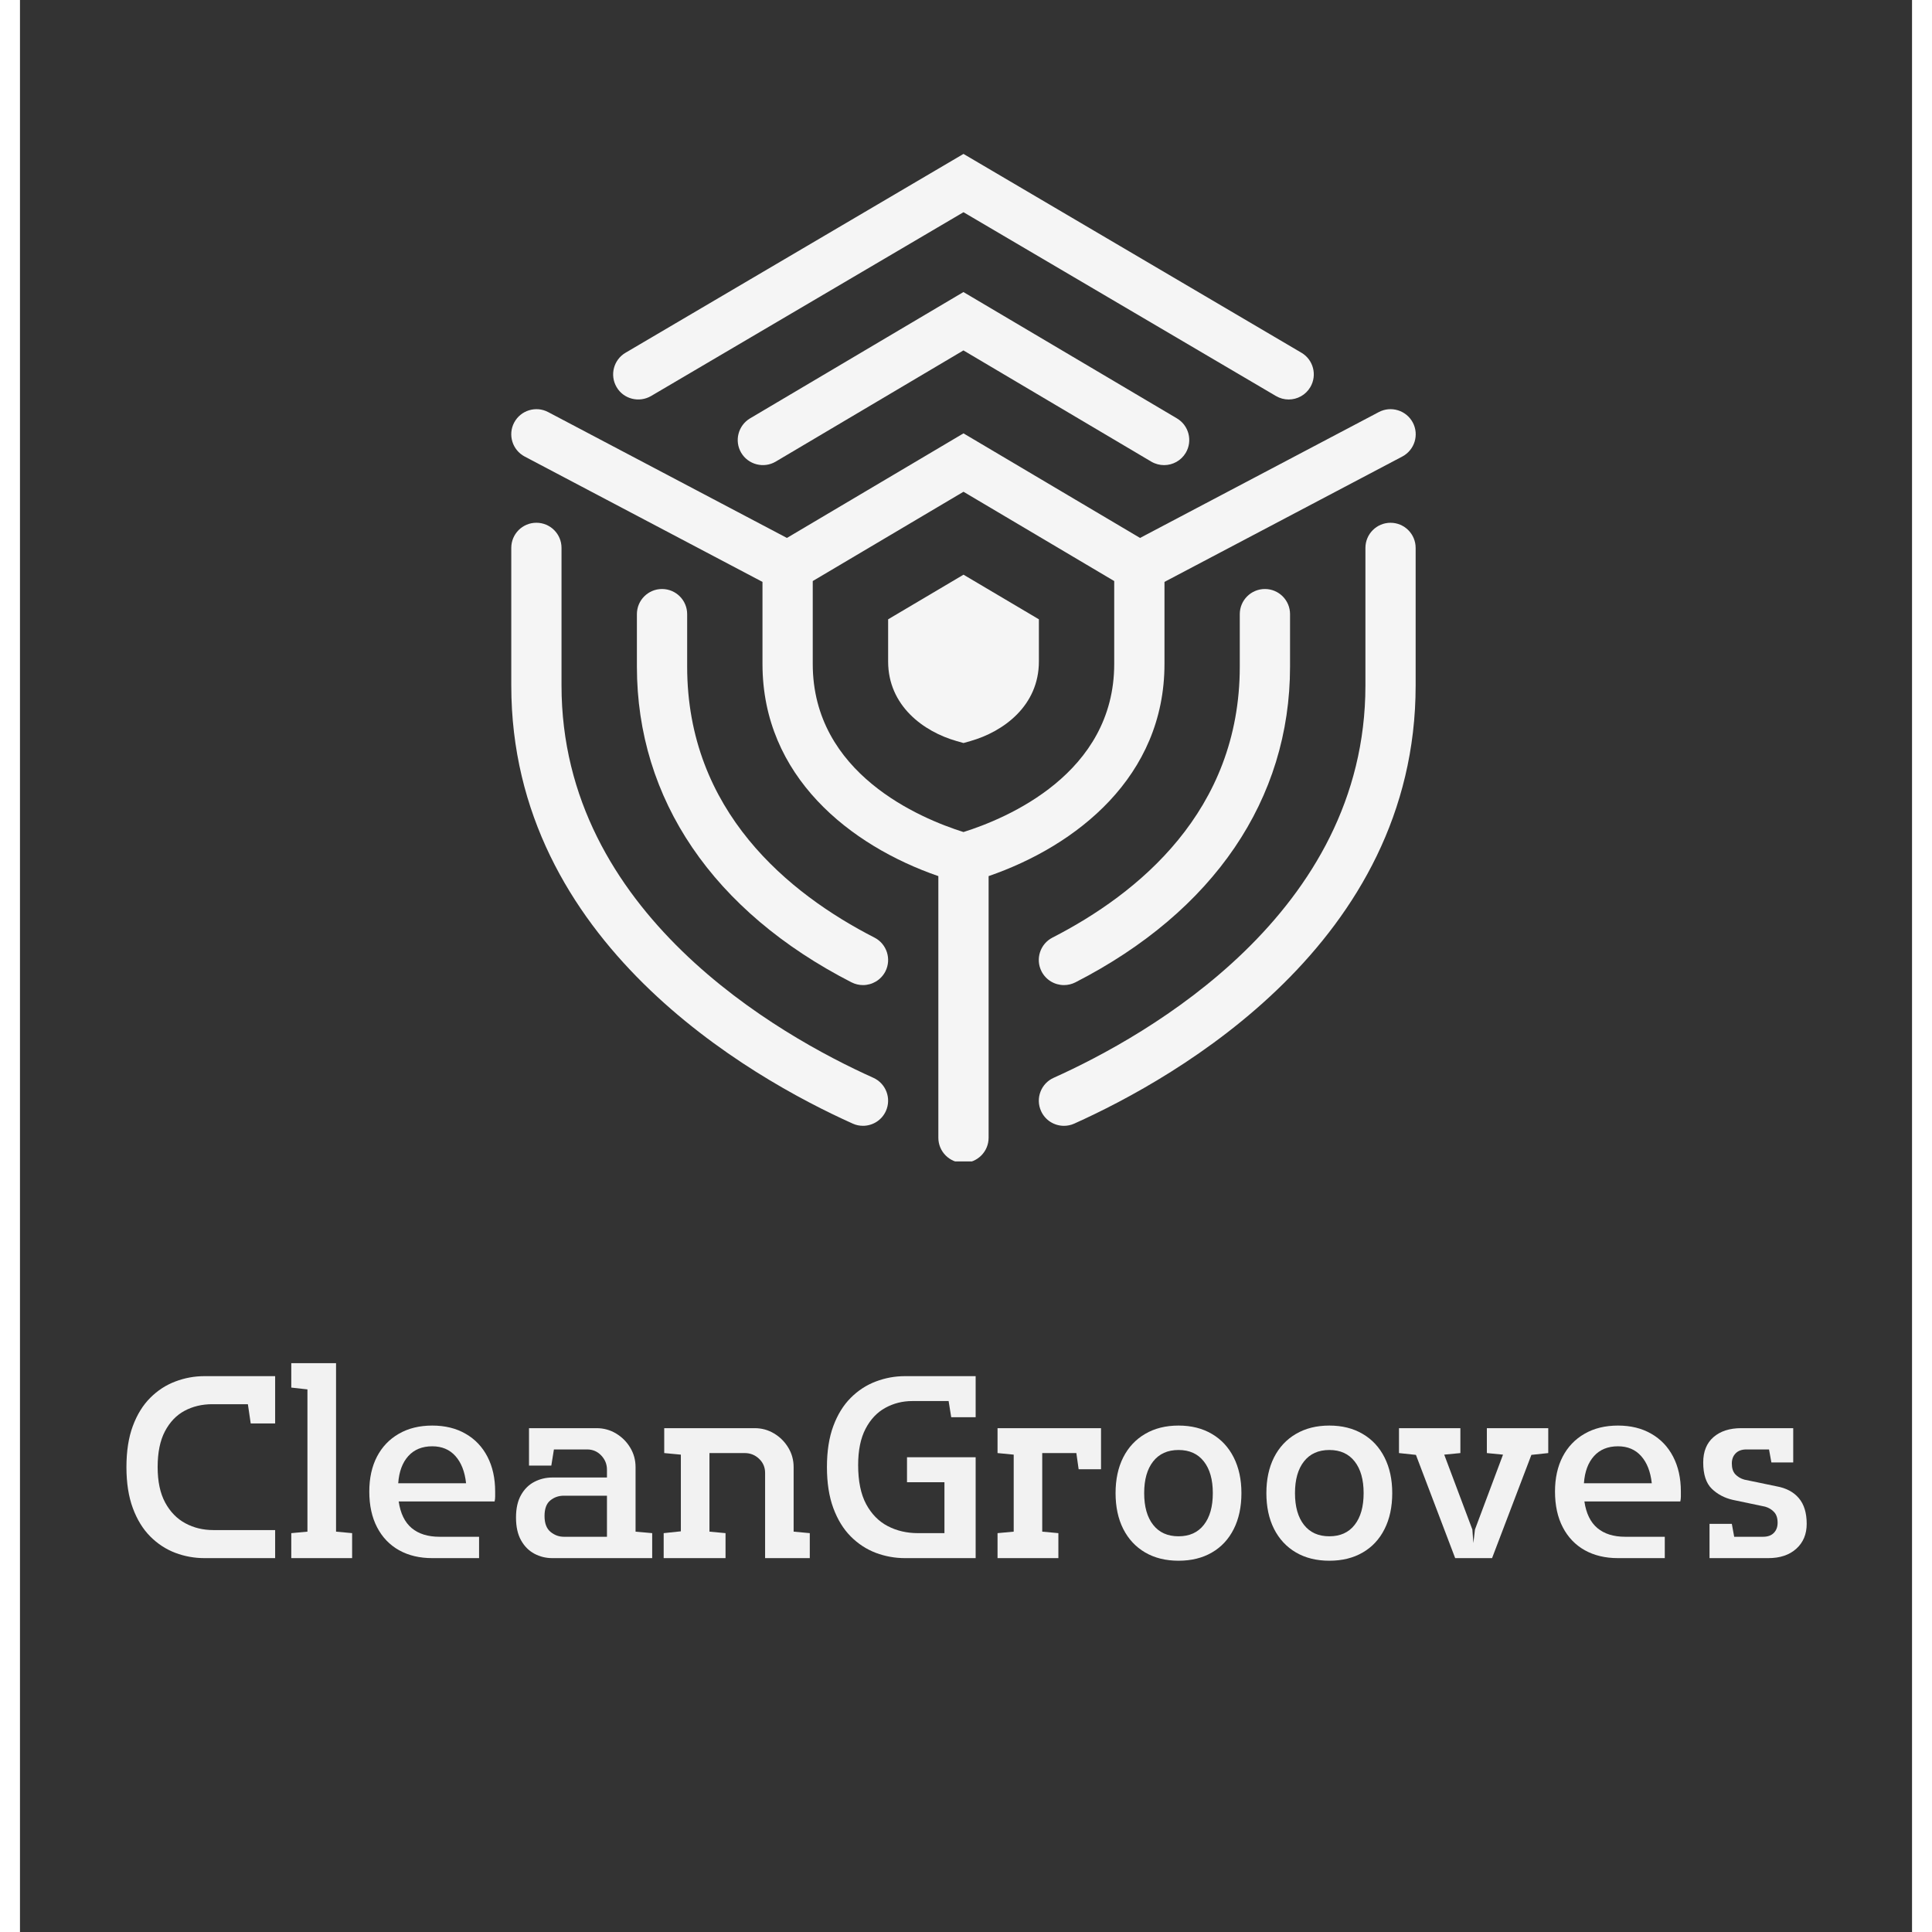 <?xml version="1.0" encoding="UTF-8"?>
<svg xmlns="http://www.w3.org/2000/svg" xmlns:xlink="http://www.w3.org/1999/xlink" width="500" viewBox="0 0 375.12 383.04" height="500" preserveAspectRatio="xMidYMid meet">
  <rect x="0" y="0" width="375.12" height="383.04" fill="#333333" stroke="none"/>
  <defs>
    <g></g>
    <clipPath id="29d7cf3c0b">
      <path d="M 97.27 81 L 276.82 81 L 276.82 230.266 L 97.27 230.266 Z M 97.27 81 " clip-rule="nonzero"></path>
    </clipPath>
    <clipPath id="cedc22fa8f">
      <path d="M 201 103 L 276.82 103 L 276.82 224 L 201 224 Z M 201 103 " clip-rule="nonzero"></path>
    </clipPath>
    <clipPath id="158740bdb4">
      <path d="M 97.27 103 L 173 103 L 173 224 L 97.27 224 Z M 97.27 103 " clip-rule="nonzero"></path>
    </clipPath>
    <clipPath id="22b6f4dffd">
      <path d="M 117 30.516 L 257 30.516 L 257 80 L 117 80 Z M 117 30.516 " clip-rule="nonzero"></path>
    </clipPath>
    <clipPath id="22efd0ce49">
      <rect x="0" width="338" y="0" height="105"></rect>
    </clipPath>
  </defs>
  <path fill="#f5f5f5" d="M 206.984 195.305 C 207.75 195.305 208.527 195.129 209.258 194.758 C 236.691 180.691 251.805 158.449 251.805 132.16 L 251.805 121.762 C 251.805 119.008 249.578 116.777 246.824 116.777 C 244.07 116.777 241.84 119.008 241.84 121.762 L 241.84 132.16 C 241.84 160.84 221.641 177.207 204.699 185.891 C 202.258 187.141 201.281 190.148 202.543 192.602 C 203.426 194.312 205.168 195.305 206.977 195.305 Z M 206.984 195.305 " fill-opacity="1" fill-rule="nonzero"></path>
  <path fill="#f5f5f5" d="M 164.863 194.758 C 165.594 195.129 166.371 195.305 167.141 195.305 C 168.949 195.305 170.688 194.312 171.574 192.602 C 172.828 190.148 171.855 187.141 169.418 185.891 C 152.469 177.215 132.277 160.84 132.277 132.16 L 132.277 121.762 C 132.277 119.008 130.047 116.777 127.293 116.777 C 124.539 116.777 122.312 119.008 122.312 121.762 L 122.312 132.16 C 122.312 158.457 137.426 180.695 164.859 194.758 Z M 164.863 194.758 " fill-opacity="1" fill-rule="nonzero"></path>
  <path fill="#f5f5f5" d="M 229.379 82.949 L 187.051 57.902 L 144.742 82.949 C 142.383 84.363 141.594 87.414 142.996 89.777 C 144.406 92.137 147.469 92.91 149.82 91.527 L 187.051 69.473 L 224.301 91.527 C 225.102 91.996 225.973 92.215 226.84 92.215 C 228.539 92.215 230.195 91.34 231.129 89.777 C 232.531 87.402 231.742 84.348 229.379 82.949 Z M 229.379 82.949 " fill-opacity="1" fill-rule="nonzero"></path>
  <g clip-path="url(#29d7cf3c0b)">
    <path fill="#f5f5f5" d="M 276.145 83.777 C 274.852 81.34 271.816 80.422 269.41 81.695 L 222.066 106.652 L 187.062 85.918 L 152.055 106.652 L 104.711 81.695 C 102.301 80.422 99.277 81.34 97.98 83.777 C 96.691 86.211 97.633 89.223 100.059 90.512 L 147.211 115.367 L 147.211 131.641 C 147.211 153.938 164.602 167.66 182.078 173.699 L 182.078 225.57 C 182.078 228.324 184.309 230.551 187.062 230.551 C 189.816 230.551 192.043 228.324 192.043 225.57 L 192.043 173.699 C 209.523 167.668 226.91 153.938 226.91 131.641 L 226.91 115.367 L 274.062 90.512 C 276.496 89.223 277.43 86.211 276.145 83.777 Z M 216.945 131.641 C 216.945 153.383 195.598 162.273 187.062 164.961 C 178.52 162.273 157.176 153.383 157.176 131.641 L 157.176 115.199 L 187.062 97.496 L 216.945 115.199 Z M 216.945 131.641 " fill-opacity="1" fill-rule="nonzero"></path>
  </g>
  <g clip-path="url(#cedc22fa8f)">
    <path fill="#f5f5f5" d="M 271.734 103.645 C 268.98 103.645 266.75 105.875 266.75 108.629 L 266.75 135.918 C 266.75 181.039 223.527 205.328 204.938 213.688 C 202.426 214.812 201.305 217.766 202.438 220.27 C 203.266 222.121 205.078 223.207 206.977 223.207 C 207.656 223.207 208.359 223.07 209.02 222.77 C 229.371 213.625 276.707 186.844 276.707 135.918 L 276.707 108.629 C 276.707 105.875 274.477 103.645 271.723 103.645 Z M 271.734 103.645 " fill-opacity="1" fill-rule="nonzero"></path>
  </g>
  <g clip-path="url(#158740bdb4)">
    <path fill="#f5f5f5" d="M 169.18 213.68 C 150.59 205.328 107.367 181.031 107.367 135.914 L 107.367 108.621 C 107.367 105.867 105.137 103.641 102.383 103.641 C 99.629 103.641 97.406 105.867 97.406 108.621 L 97.406 135.914 C 97.406 186.84 144.742 213.621 165.098 222.766 C 165.758 223.07 166.461 223.203 167.141 223.203 C 169.039 223.203 170.852 222.113 171.68 220.266 C 172.805 217.754 171.691 214.809 169.18 213.68 Z M 169.18 213.68 " fill-opacity="1" fill-rule="nonzero"></path>
  </g>
  <g clip-path="url(#22b6f4dffd)">
    <path fill="#f5f5f5" d="M 254.07 69.938 L 187.062 30.516 L 120.055 69.938 C 117.691 71.328 116.891 74.383 118.293 76.758 C 119.672 79.129 122.746 79.891 125.113 78.52 L 187.062 42.074 L 249.008 78.512 C 249.809 78.98 250.668 79.203 251.535 79.203 C 253.234 79.203 254.902 78.324 255.824 76.754 C 257.227 74.379 256.426 71.32 254.062 69.93 Z M 254.07 69.938 " fill-opacity="1" fill-rule="nonzero"></path>
  </g>
  <path fill="#f5f5f5" d="M 172.121 122.785 L 172.121 131.133 C 172.121 139.918 179.137 145.059 185.691 146.922 L 187.066 147.312 L 188.441 146.922 C 194.996 145.059 202.012 139.918 202.012 131.133 L 202.012 122.785 L 187.066 113.938 Z M 172.121 122.785 " fill-opacity="1" fill-rule="nonzero"></path>
  <g transform="matrix(1, 0, 0, 1, 18, 241)">
    <g clip-path="url(#22efd0ce49)">
      <g fill="#f2f2f2" fill-opacity="1">
        <g transform="translate(0.638, 67.915)">
          <g>
            <path d="M 26.547 -30.516 L 19.484 -30.516 C 17.453 -30.516 15.617 -30.078 13.984 -29.203 C 12.359 -28.328 11.062 -26.969 10.094 -25.125 C 9.133 -23.289 8.656 -20.93 8.656 -18.047 C 8.656 -15.191 9.156 -12.844 10.156 -11 C 11.156 -9.164 12.488 -7.801 14.156 -6.906 C 15.82 -6.008 17.664 -5.562 19.688 -5.562 L 31.953 -5.562 L 31.953 0 L 17.938 0 C 15.945 0 14.02 -0.348 12.156 -1.047 C 10.301 -1.754 8.645 -2.836 7.188 -4.297 C 5.727 -5.766 4.578 -7.641 3.734 -9.922 C 2.891 -12.203 2.469 -14.91 2.469 -18.047 C 2.469 -21.203 2.891 -23.914 3.734 -26.188 C 4.578 -28.457 5.727 -30.32 7.188 -31.781 C 8.645 -33.238 10.301 -34.316 12.156 -35.016 C 14.02 -35.723 15.945 -36.078 17.938 -36.078 L 31.953 -36.078 L 31.953 -26.703 L 27.109 -26.703 Z M 26.547 -30.516 "></path>
          </g>
        </g>
      </g>
      <g fill="#f2f2f2" fill-opacity="1">
        <g transform="translate(34.868, 67.915)">
          <g>
            <path d="M 0.922 -33.812 L 0.922 -38.656 L 9.797 -38.656 L 9.797 -5.25 L 12.984 -4.953 L 12.984 0 L 0.922 0 L 0.922 -4.953 L 4.125 -5.25 L 4.125 -33.453 Z M 0.922 -33.812 "></path>
          </g>
        </g>
      </g>
      <g fill="#f2f2f2" fill-opacity="1">
        <g transform="translate(48.788, 67.915)">
          <g>
            <path d="M 24.234 0 L 14.953 0 C 12.441 0 10.25 -0.52 8.375 -1.562 C 6.5 -2.613 5.047 -4.129 4.016 -6.109 C 2.984 -8.086 2.469 -10.453 2.469 -13.203 C 2.469 -15.848 2.973 -18.148 3.984 -20.109 C 5.004 -22.066 6.453 -23.582 8.328 -24.656 C 10.203 -25.738 12.41 -26.281 14.953 -26.281 C 17.492 -26.281 19.695 -25.738 21.562 -24.656 C 23.438 -23.582 24.879 -22.066 25.891 -20.109 C 26.91 -18.148 27.422 -15.848 27.422 -13.203 C 27.422 -12.859 27.422 -12.52 27.422 -12.188 C 27.422 -11.863 27.383 -11.547 27.312 -11.234 L 8.297 -11.234 C 8.641 -8.867 9.5 -7.109 10.875 -5.953 C 12.25 -4.805 14.086 -4.234 16.391 -4.234 L 24.234 -4.234 Z M 21.656 -14.844 C 21.406 -17.145 20.703 -18.941 19.547 -20.234 C 18.398 -21.523 16.867 -22.172 14.953 -22.172 C 12.953 -22.172 11.367 -21.523 10.203 -20.234 C 9.035 -18.941 8.367 -17.145 8.203 -14.844 Z M 21.656 -14.844 "></path>
          </g>
        </g>
      </g>
      <g fill="#f2f2f2" fill-opacity="1">
        <g transform="translate(78.688, 67.915)">
          <g>
            <path d="M 17.625 -25.766 C 19.039 -25.766 20.332 -25.41 21.5 -24.703 C 22.664 -24.004 23.598 -23.07 24.297 -21.906 C 25.004 -20.738 25.359 -19.453 25.359 -18.047 L 25.359 -5.25 L 28.656 -4.953 L 28.656 0 L 8.859 0 C 7.586 0 6.398 -0.289 5.297 -0.875 C 4.203 -1.457 3.32 -2.344 2.656 -3.531 C 1.988 -4.719 1.656 -6.223 1.656 -8.047 C 1.656 -9.859 1.988 -11.348 2.656 -12.516 C 3.32 -13.691 4.203 -14.562 5.297 -15.125 C 6.398 -15.695 7.586 -15.984 8.859 -15.984 L 19.688 -15.984 L 19.688 -17.531 C 19.688 -18.625 19.305 -19.566 18.547 -20.359 C 17.797 -21.148 16.867 -21.547 15.766 -21.547 L 9.172 -21.547 L 8.656 -18.344 L 4.234 -18.344 L 4.234 -25.766 Z M 19.688 -4.234 L 19.688 -12.375 L 11.141 -12.375 C 10.109 -12.375 9.211 -12.062 8.453 -11.438 C 7.691 -10.82 7.312 -9.789 7.312 -8.344 C 7.312 -6.906 7.707 -5.859 8.5 -5.203 C 9.289 -4.555 10.172 -4.234 11.141 -4.234 Z M 19.688 -4.234 "></path>
          </g>
        </g>
      </g>
      <g fill="#f2f2f2" fill-opacity="1">
        <g transform="translate(108.073, 67.915)">
          <g>
            <path d="M 1.656 -20.828 L 1.656 -25.766 L 19.594 -25.766 C 21 -25.766 22.285 -25.41 23.453 -24.703 C 24.617 -24.004 25.551 -23.07 26.25 -21.906 C 26.957 -20.738 27.312 -19.453 27.312 -18.047 L 27.312 -5.25 L 30.516 -4.953 L 30.516 0 L 21.656 0 L 21.656 -16.906 C 21.656 -18.008 21.258 -18.938 20.469 -19.688 C 19.676 -20.445 18.727 -20.828 17.625 -20.828 L 10.625 -20.828 L 10.625 -5.25 L 13.812 -4.953 L 13.812 0 L 1.547 0 L 1.547 -4.953 L 4.953 -5.312 L 4.953 -20.516 Z M 1.656 -20.828 "></path>
          </g>
        </g>
      </g>
      <g fill="#f2f2f2" fill-opacity="1">
        <g transform="translate(139.52, 67.915)">
          <g>
            <path d="M 18.344 -20 L 31.953 -20 L 31.953 0 L 17.938 0 C 15.945 0 14.02 -0.348 12.156 -1.047 C 10.301 -1.754 8.645 -2.836 7.188 -4.297 C 5.727 -5.766 4.578 -7.641 3.734 -9.922 C 2.891 -12.203 2.469 -14.91 2.469 -18.047 C 2.469 -21.203 2.891 -23.914 3.734 -26.188 C 4.578 -28.457 5.727 -30.32 7.188 -31.781 C 8.645 -33.238 10.301 -34.316 12.156 -35.016 C 14.02 -35.723 15.945 -36.078 17.938 -36.078 L 31.953 -36.078 L 31.953 -27.938 L 27.109 -27.938 L 26.594 -31.141 L 19.375 -31.141 C 17.457 -31.141 15.68 -30.691 14.047 -29.797 C 12.41 -28.898 11.102 -27.516 10.125 -25.641 C 9.145 -23.766 8.656 -21.367 8.656 -18.453 C 8.656 -15.254 9.188 -12.664 10.25 -10.688 C 11.32 -8.719 12.75 -7.27 14.531 -6.344 C 16.32 -5.414 18.316 -4.953 20.516 -4.953 L 25.766 -4.953 L 25.766 -15.047 L 18.344 -15.047 Z M 18.344 -20 "></path>
          </g>
        </g>
      </g>
      <g fill="#f2f2f2" fill-opacity="1">
        <g transform="translate(174.267, 67.915)">
          <g>
            <path d="M 1.547 -20.828 L 1.547 -25.766 L 22.062 -25.766 L 22.062 -17.625 L 17.625 -17.625 L 17.172 -20.828 L 10.406 -20.828 L 10.406 -5.25 L 13.609 -4.953 L 13.609 0 L 1.547 0 L 1.547 -4.953 L 4.75 -5.25 L 4.75 -20.516 Z M 1.547 -20.828 "></path>
          </g>
        </g>
      </g>
      <g fill="#f2f2f2" fill-opacity="1">
        <g transform="translate(196.744, 67.915)">
          <g>
            <path d="M 14.953 -21.438 C 12.785 -21.438 11.109 -20.68 9.922 -19.172 C 8.734 -17.66 8.141 -15.566 8.141 -12.891 C 8.141 -10.203 8.734 -8.102 9.922 -6.594 C 11.109 -5.082 12.785 -4.328 14.953 -4.328 C 17.117 -4.328 18.789 -5.082 19.969 -6.594 C 21.156 -8.102 21.75 -10.203 21.75 -12.891 C 21.75 -15.566 21.156 -17.66 19.969 -19.172 C 18.789 -20.68 17.117 -21.438 14.953 -21.438 Z M 14.953 -26.281 C 17.492 -26.281 19.695 -25.727 21.562 -24.625 C 23.438 -23.531 24.879 -21.977 25.891 -19.969 C 26.91 -17.957 27.422 -15.598 27.422 -12.891 C 27.422 -10.141 26.91 -7.758 25.891 -5.75 C 24.879 -3.738 23.438 -2.191 21.562 -1.109 C 19.695 -0.023 17.492 0.516 14.953 0.516 C 12.41 0.516 10.203 -0.031 8.328 -1.125 C 6.453 -2.227 5.004 -3.785 3.984 -5.797 C 2.973 -7.805 2.469 -10.172 2.469 -12.891 C 2.469 -15.598 2.973 -17.957 3.984 -19.969 C 5.004 -21.977 6.453 -23.531 8.328 -24.625 C 10.203 -25.727 12.41 -26.281 14.953 -26.281 Z M 14.953 -26.281 "></path>
          </g>
        </g>
      </g>
      <g fill="#f2f2f2" fill-opacity="1">
        <g transform="translate(226.644, 67.915)">
          <g>
            <path d="M 14.953 -21.438 C 12.785 -21.438 11.109 -20.68 9.922 -19.172 C 8.734 -17.66 8.141 -15.566 8.141 -12.891 C 8.141 -10.203 8.734 -8.102 9.922 -6.594 C 11.109 -5.082 12.785 -4.328 14.953 -4.328 C 17.117 -4.328 18.789 -5.082 19.969 -6.594 C 21.156 -8.102 21.75 -10.203 21.75 -12.891 C 21.75 -15.566 21.156 -17.66 19.969 -19.172 C 18.789 -20.68 17.117 -21.438 14.953 -21.438 Z M 14.953 -26.281 C 17.492 -26.281 19.695 -25.727 21.562 -24.625 C 23.438 -23.531 24.879 -21.977 25.891 -19.969 C 26.91 -17.957 27.422 -15.598 27.422 -12.891 C 27.422 -10.141 26.91 -7.758 25.891 -5.75 C 24.879 -3.738 23.438 -2.191 21.562 -1.109 C 19.695 -0.023 17.492 0.516 14.953 0.516 C 12.41 0.516 10.203 -0.031 8.328 -1.125 C 6.453 -2.227 5.004 -3.785 3.984 -5.797 C 2.973 -7.805 2.469 -10.172 2.469 -12.891 C 2.469 -15.598 2.973 -17.957 3.984 -19.969 C 5.004 -21.977 6.453 -23.531 8.328 -24.625 C 10.203 -25.727 12.41 -26.281 14.953 -26.281 Z M 14.953 -26.281 "></path>
          </g>
        </g>
      </g>
      <g fill="#f2f2f2" fill-opacity="1">
        <g transform="translate(254.482, 67.915)">
          <g>
            <path d="M 9.891 -20.516 L 15.469 -5.672 L 15.672 -2.984 L 15.984 -5.672 L 21.547 -20.516 L 18.344 -20.828 L 18.344 -25.766 L 30.516 -25.766 L 30.516 -20.828 L 27.172 -20.469 L 19.375 0 L 12.062 0 L 4.281 -20.469 L 0.922 -20.828 L 0.922 -25.766 L 13.094 -25.766 L 13.094 -20.828 Z M 9.891 -20.516 "></path>
          </g>
        </g>
      </g>
      <g fill="#f2f2f2" fill-opacity="1">
        <g transform="translate(283.867, 67.915)">
          <g>
            <path d="M 24.234 0 L 14.953 0 C 12.441 0 10.25 -0.52 8.375 -1.562 C 6.5 -2.613 5.047 -4.129 4.016 -6.109 C 2.984 -8.086 2.469 -10.453 2.469 -13.203 C 2.469 -15.848 2.973 -18.148 3.984 -20.109 C 5.004 -22.066 6.453 -23.582 8.328 -24.656 C 10.203 -25.738 12.41 -26.281 14.953 -26.281 C 17.492 -26.281 19.695 -25.738 21.562 -24.656 C 23.438 -23.582 24.879 -22.066 25.891 -20.109 C 26.91 -18.148 27.422 -15.848 27.422 -13.203 C 27.422 -12.859 27.422 -12.52 27.422 -12.188 C 27.422 -11.863 27.383 -11.547 27.312 -11.234 L 8.297 -11.234 C 8.641 -8.867 9.5 -7.109 10.875 -5.953 C 12.25 -4.805 14.086 -4.234 16.391 -4.234 L 24.234 -4.234 Z M 21.656 -14.844 C 21.406 -17.145 20.703 -18.941 19.547 -20.234 C 18.398 -21.523 16.867 -22.172 14.953 -22.172 C 12.953 -22.172 11.367 -21.523 10.203 -20.234 C 9.035 -18.941 8.367 -17.145 8.203 -14.844 Z M 21.656 -14.844 "></path>
          </g>
        </g>
      </g>
      <g fill="#f2f2f2" fill-opacity="1">
        <g transform="translate(313.768, 67.915)">
          <g>
            <path d="M 15 -21.547 L 10.516 -21.547 C 9.586 -21.547 8.875 -21.285 8.375 -20.766 C 7.875 -20.254 7.625 -19.586 7.625 -18.766 C 7.625 -17.836 7.852 -17.125 8.312 -16.625 C 8.781 -16.125 9.379 -15.77 10.109 -15.562 L 16.5 -14.234 C 18.414 -13.891 19.891 -13.102 20.922 -11.875 C 21.953 -10.656 22.469 -8.961 22.469 -6.797 C 22.469 -4.742 21.781 -3.098 20.406 -1.859 C 19.031 -0.617 17.176 0 14.844 0 L 3.203 0 L 3.203 -6.797 L 7.625 -6.797 L 8.094 -4.234 L 13.812 -4.234 C 14.738 -4.234 15.453 -4.488 15.953 -5 C 16.453 -5.508 16.703 -6.18 16.703 -7.016 C 16.703 -7.941 16.469 -8.648 16 -9.141 C 15.539 -9.641 14.953 -9.992 14.234 -10.203 L 7.828 -11.547 C 6.18 -11.922 4.789 -12.656 3.656 -13.75 C 2.52 -14.852 1.953 -16.594 1.953 -18.969 C 1.953 -21.133 2.629 -22.805 3.984 -23.984 C 5.348 -25.172 7.18 -25.766 9.484 -25.766 L 19.797 -25.766 L 19.797 -18.969 L 15.469 -18.969 Z M 15 -21.547 "></path>
          </g>
        </g>
      </g>
    </g>
  </g>
</svg>
